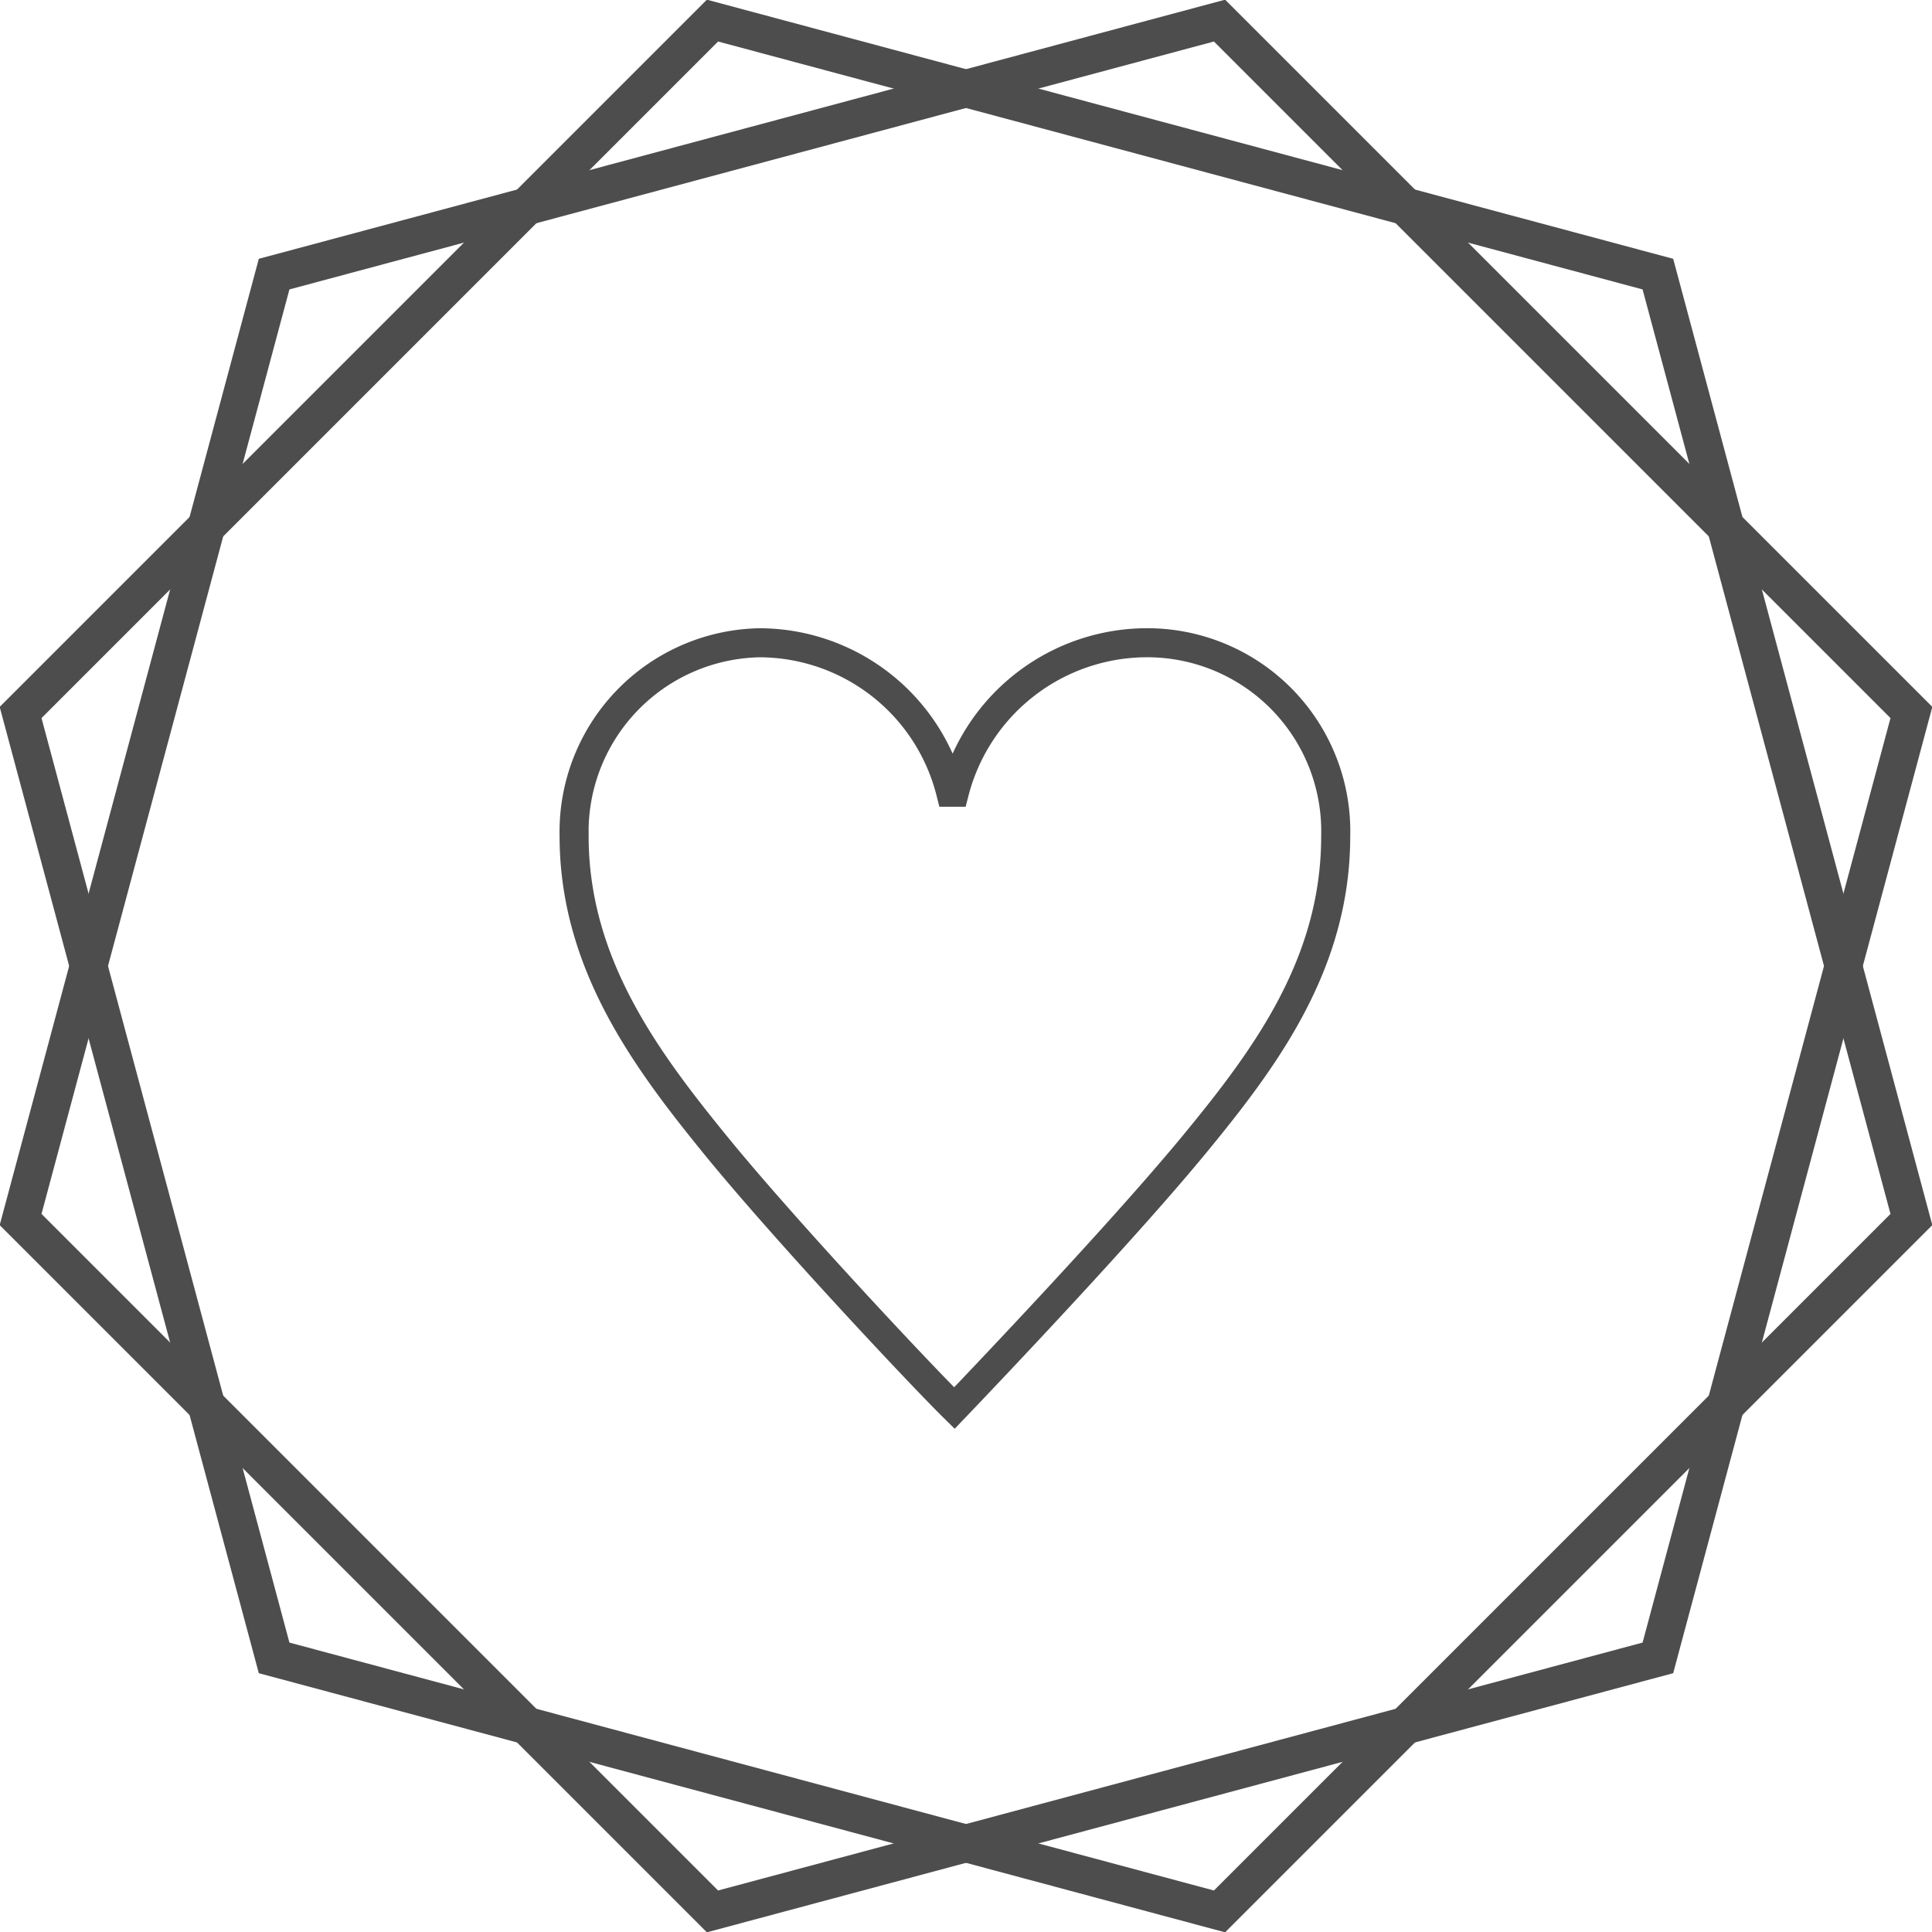 <svg xmlns="http://www.w3.org/2000/svg" viewBox="0 0 36.58 36.58"><defs><style>.cls-1,.cls-2{fill:none;stroke:#4d4d4d;stroke-miterlimit:10;}.cls-1{stroke-width:0.55px;}.cls-2{stroke-width:0.71px;}</style></defs><g id="レイヤー_2" data-name="レイヤー 2"><g id="オブジェクト"><path class="cls-1" d="M18.07,15a3.77,3.77,0,0,1,3.72-2.83,3.57,3.57,0,0,1,3.5,3.66c0,2.41-1.32,4.19-2.67,5.83s-3.89,4.31-4.55,5h0c-.67-.66-3.24-3.4-4.54-5s-2.66-3.42-2.66-5.83a3.58,3.58,0,0,1,3.51-3.66A3.74,3.74,0,0,1,18,15Z"/><polygon class="cls-2" points="31.39 5.19 13.49 0.39 0.39 13.49 5.19 31.39 23.09 36.19 36.19 23.09 31.39 5.19"/><polygon class="cls-2" points="5.19 5.19 0.39 23.09 13.49 36.19 31.39 31.39 36.19 13.49 23.09 0.39 5.19 5.19"/></g></g></svg>